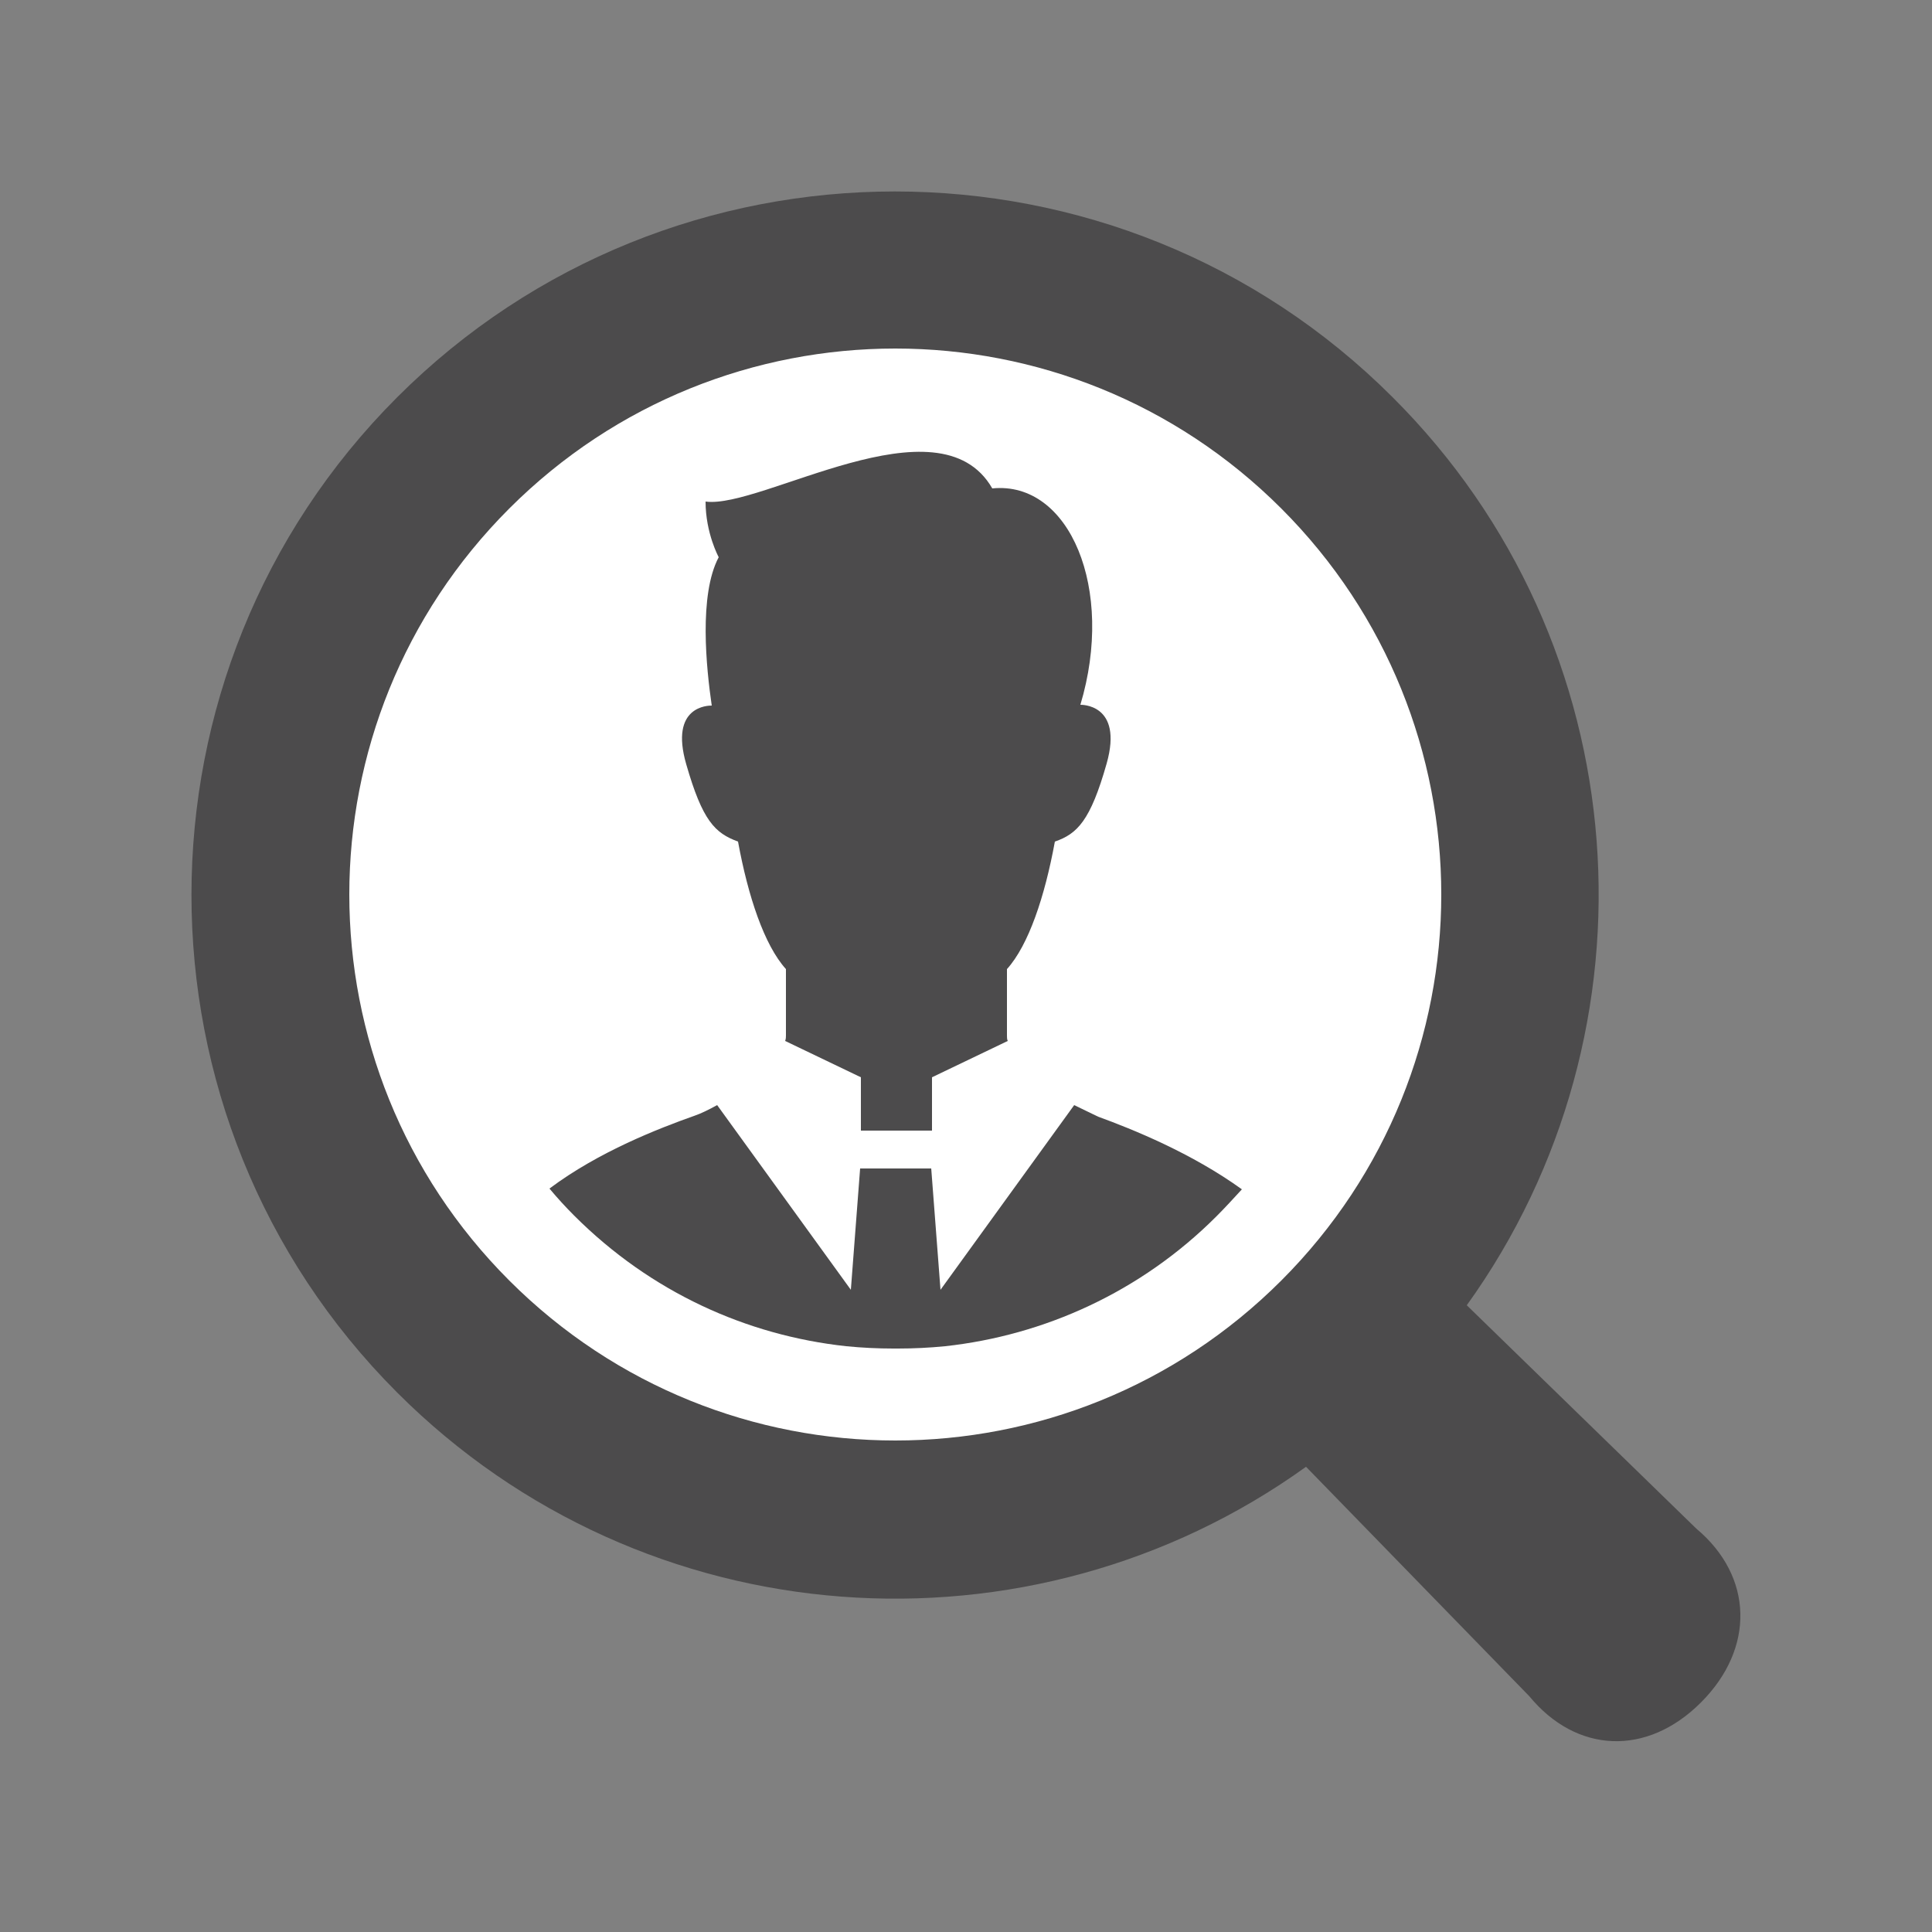 <?xml version="1.0" encoding="utf-8"?>
<!-- Generator: Adobe Illustrator 27.9.0, SVG Export Plug-In . SVG Version: 6.00 Build 0)  -->
<svg version="1.1" id="レイヤー_1" xmlns="http://www.w3.org/2000/svg" xmlns:xlink="http://www.w3.org/1999/xlink" x="0px"
	 y="0px" viewBox="0 0 25 25" style="enable-background:new 0 0 25 25;" xml:space="preserve">
<rect x="0" y="0" width="25" height="25" fill="#808080" stroke="none"/>
<style type="text/css">
	.st0{fill:#FFFCDB;}
	.st1{fill:#4C4B4C;}
	.st2{fill:#00693E;}
	.st3{fill:none;stroke:#00693E;stroke-miterlimit:10;}
	.st4{fill:none;stroke:#727171;stroke-width:0.836;stroke-miterlimit:10;}
	.st5{fill:none;stroke:#727171;stroke-width:0.836;stroke-miterlimit:10;stroke-dasharray:2.503,2.503;}
	.st6{fill:none;}
	.st7{fill:#FFFFFF;}
	.st8{fill:#DCDDDD;}
	.st9{fill:#FFFDE5;stroke:#006741;stroke-width:2;stroke-miterlimit:10;}
	.st10{fill:#AFD3B0;}
	.st11{fill:#006741;}
	.st12{fill:#A5D4AD;}
	.st13{fill:#FFFDE3;stroke:#00693E;stroke-width:2;stroke-miterlimit:10;}
	.st14{fill:#FDEBD6;}
	.st15{fill:#8FC2DA;}
	.st16{fill:#A37B51;}
	.st17{fill:#040000;}
	.st18{fill:none;stroke:#000000;stroke-linecap:round;stroke-linejoin:round;}
	.st19{fill:none;stroke:#000000;stroke-linecap:round;stroke-linejoin:round;stroke-dasharray:0.101,3.027;}
	
		.st20{fill:none;stroke:#000000;stroke-width:0.936;stroke-linecap:round;stroke-linejoin:round;stroke-miterlimit:10;stroke-dasharray:0.094,2.808;}
	
		.st21{clip-path:url(#SVGID_00000119081722949645236450000015298239748299882638_);fill:url(#SVGID_00000029003209540060650520000007551213888172352693_);}
	.st22{clip-path:url(#SVGID_00000119081722949645236450000015298239748299882638_);fill:#AFD3B0;}
	
		.st23{clip-path:url(#SVGID_00000119807727130683708080000014684833419341593220_);fill:url(#SVGID_00000070814825060348248330000008077018345394922378_);}
	.st24{clip-path:url(#SVGID_00000119807727130683708080000014684833419341593220_);fill:#AFD3B0;}
	.st25{fill:#FFFFFF;stroke:#211815;stroke-width:0.5;stroke-miterlimit:10;}
	.st26{fill:none;stroke:#006741;stroke-miterlimit:10;}
	.st27{clip-path:url(#SVGID_00000016054854486858286290000017741166868998125491_);}
	.st28{fill:none;stroke:#FFFFFF;stroke-width:3.555;stroke-linecap:round;stroke-linejoin:round;stroke-miterlimit:10;}
	.st29{clip-path:url(#SVGID_00000068664964040030577680000018278961888624816283_);}
	.st30{clip-path:url(#SVGID_00000049180340973998159860000014253321435536998057_);}
	.st31{fill:none;stroke:#FFFFFF;stroke-width:5.668;stroke-linecap:round;stroke-linejoin:round;stroke-miterlimit:10;}
	.st32{fill:none;stroke:#D32D25;stroke-miterlimit:10;}
	.st33{clip-path:url(#SVGID_00000128480277397306815380000013877727628575669912_);}
	.st34{fill:#FAEBD8;}
	.st35{fill:#9AC1D7;}
	.st36{fill:#9D7C57;}
	.st37{fill:#030000;}
	.st38{clip-path:url(#SVGID_00000075882512438852042960000016673232898281943997_);}
</style>
<g>
	<circle class="st7" cx="11.64" cy="11.62" r="8.47"/>
	<g>
		<path class="st1" d="M13.9,14.3l-1.73,2.39l-0.12-1.57h-0.92l-0.12,1.57L9.28,14.3c-0.11,0.06-0.21,0.11-0.3,0.14
			c-0.45,0.16-1.23,0.46-1.87,0.94c0.1,0.12,0.21,0.24,0.32,0.35c0.99,0.99,2.23,1.55,3.52,1.69c0.2,0.02,0.41,0.03,0.61,0.03
			c0.02,0,0.04,0,0.06,0c0.2,0,0.41-0.01,0.61-0.03c1.28-0.14,2.53-0.7,3.51-1.68c0.11-0.11,0.22-0.23,0.33-0.35
			c-0.65-0.47-1.42-0.78-1.86-0.94C14.11,14.4,14,14.35,13.9,14.3z"/>
		<path class="st1" d="M9.55,10.89c0.13,0.71,0.34,1.34,0.62,1.65c0,0.37,0,0.64,0,0.86c0,0.02,0,0.04-0.01,0.07l0.98,0.47v0.69
			h0.92v-0.69l0.98-0.47c-0.01-0.02-0.01-0.05-0.01-0.07c0-0.22,0-0.49,0-0.86c0.28-0.31,0.49-0.94,0.62-1.65
			c0.29-0.1,0.46-0.27,0.67-1.01c0.22-0.78-0.34-0.76-0.34-0.76c0.45-1.5-0.14-2.9-1.14-2.8c-0.69-1.2-2.99,0.27-3.71,0.17
			c0,0.41,0.17,0.72,0.17,0.72C9.04,7.7,9.14,8.65,9.21,9.13c-0.04,0-0.55,0-0.33,0.76C9.09,10.62,9.25,10.78,9.55,10.89z"/>
		<path class="st1" d="M21.95,19.78l-2.97-2.89c2.56-3.56,2.24-8.56-0.96-11.75c-3.55-3.55-9.33-3.55-12.88,0
			c-3.55,3.55-3.55,9.33,0,12.88c3.2,3.2,8.2,3.52,11.76,0.96l2.89,2.97c0.61,0.74,1.52,0.78,2.22,0.08
			C22.71,21.33,22.69,20.4,21.95,19.78z M16.58,16.57c-2.76,2.76-7.23,2.76-9.99,0s-2.76-7.23,0-9.99c2.76-2.76,7.23-2.76,9.99,0
			C19.34,9.34,19.34,13.81,16.58,16.57z"/>
	</g>
</g>
</svg>
